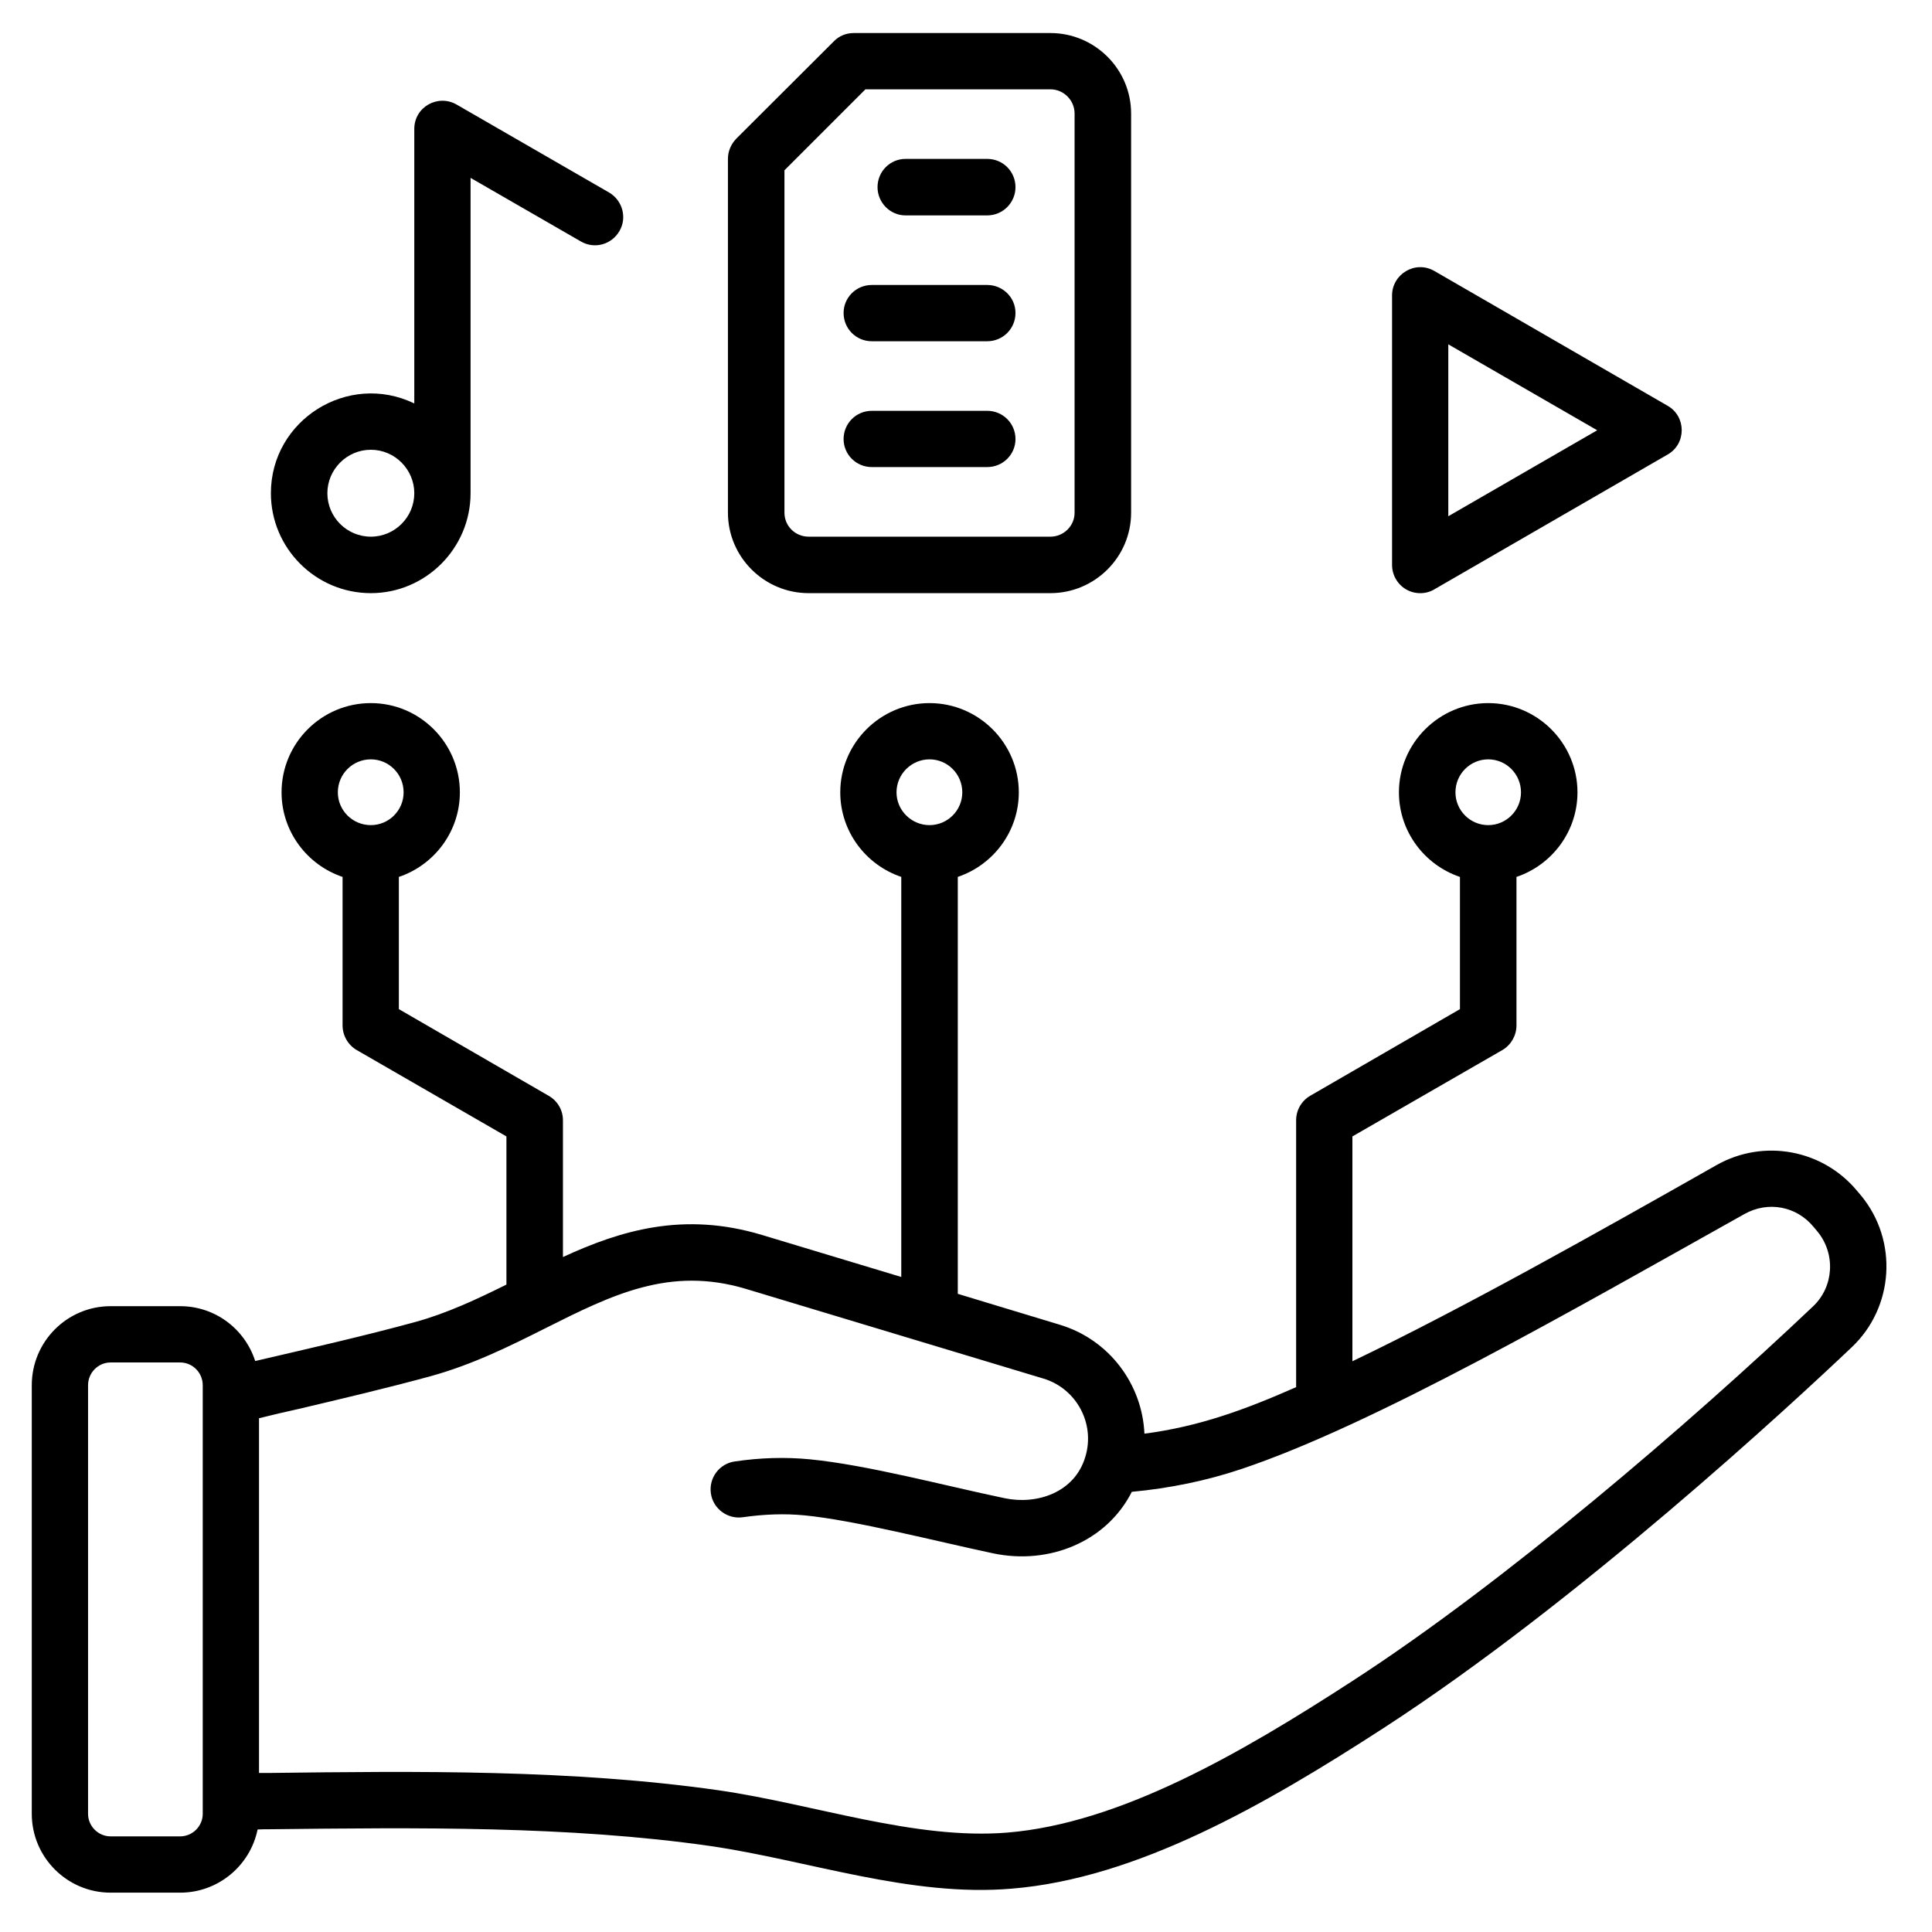 <svg xmlns="http://www.w3.org/2000/svg" xmlns:xlink="http://www.w3.org/1999/xlink" width="300" zoomAndPan="magnify" viewBox="0 0 224.88 225" height="300" preserveAspectRatio="xMidYMid meet" version="1.0"><defs><clipPath id="ebf632839d"><path d="M 3.637 3.695 L 220 3.695 L 220 221 L 3.637 221 Z M 3.637 3.695 " clip-rule="nonzero"/></clipPath></defs><g clip-path="url(#ebf632839d)"><path fill="#000000" d="M 43.129 52.379 C 45.922 52.379 48.188 54.672 48.188 57.438 C 48.188 60.23 45.922 62.5 43.129 62.5 C 40.336 62.5 38.066 60.23 38.066 57.438 C 38.066 54.672 40.336 52.379 43.129 52.379 Z M 43.129 69.078 C 49.516 69.078 54.742 63.852 54.742 57.438 L 54.742 20.715 L 67.602 28.129 C 69.176 29.039 71.168 28.488 72.078 26.91 C 72.992 25.363 72.441 23.344 70.891 22.43 L 53.109 12.172 C 50.941 10.934 48.188 12.449 48.188 15.02 L 48.188 46.984 C 40.465 43.262 31.488 48.914 31.488 57.438 C 31.488 63.852 36.715 69.078 43.129 69.078 Z M 168.609 40.102 L 185.949 50.109 L 168.609 60.121 Z M 163.688 68.637 C 164.699 69.223 165.969 69.238 166.98 68.637 L 194.16 52.93 C 196.348 51.68 196.324 48.5 194.16 47.262 L 166.98 31.555 C 164.75 30.277 162.059 31.934 162.059 34.406 L 162.059 65.789 C 162.059 66.977 162.695 68.055 163.688 68.637 Z M 98.184 51.133 C 98.184 49.309 99.648 47.844 101.473 47.844 L 114.91 47.844 C 116.738 47.844 118.203 49.309 118.203 51.133 C 118.203 52.93 116.738 54.395 114.91 54.395 L 101.473 54.395 C 99.648 54.395 98.184 52.93 98.184 51.133 Z M 98.184 36.449 C 98.184 34.652 99.648 33.188 101.473 33.188 L 114.91 33.188 C 116.738 33.188 118.203 34.652 118.203 36.449 C 118.203 38.277 116.738 39.742 114.91 39.742 L 101.473 39.742 C 99.648 39.742 98.184 38.277 98.184 36.449 Z M 102.137 21.797 C 102.137 19.969 103.602 18.504 105.398 18.504 L 114.91 18.504 C 116.738 18.504 118.203 19.969 118.203 21.797 C 118.203 23.594 116.738 25.086 114.91 25.086 L 105.398 25.086 C 103.602 25.086 102.137 23.594 102.137 21.797 Z M 91.297 19.832 L 91.297 59.707 C 91.297 61.254 92.543 62.5 94.117 62.5 L 122.266 62.5 C 123.816 62.5 125.086 61.254 125.086 59.707 L 125.086 13.223 C 125.086 11.676 123.816 10.402 122.266 10.402 L 100.727 10.402 Z M 94.117 69.078 L 122.266 69.078 C 127.438 69.078 131.668 64.875 131.668 59.707 L 131.668 13.223 C 131.668 8.051 127.438 3.848 122.266 3.848 L 99.371 3.848 C 98.488 3.848 97.656 4.18 97.047 4.816 L 85.684 16.152 C 85.074 16.789 84.715 17.621 84.715 18.477 L 84.715 59.707 C 84.715 64.875 88.945 69.078 94.117 69.078 Z M 211.082 152.145 C 196.789 165.695 175.191 184.277 157.469 195.75 C 144.305 204.297 130.312 212.344 117.262 213.422 C 106.488 214.301 94.773 210.113 83.664 208.5 C 66.605 206.066 48.605 206.258 31.184 206.48 C 30.824 206.48 30.465 206.48 30.105 206.48 L 30.105 165.168 C 31.652 164.781 33.172 164.422 34.695 164.09 C 39.727 162.902 44.898 161.684 49.984 160.301 C 54.938 158.945 59.277 156.789 63.453 154.688 C 71.223 150.789 77.914 147.445 86.789 150.098 L 121.465 160.551 C 125.309 161.711 127.52 165.805 126.332 169.676 C 125.086 173.852 120.664 175.262 116.957 174.484 C 109.832 172.996 100.973 170.609 94.23 169.949 C 91.379 169.676 88.531 169.758 85.52 170.199 C 83.723 170.449 82.477 172.109 82.727 173.906 C 82.977 175.703 84.66 176.945 86.43 176.699 C 88.949 176.34 91.297 176.254 93.621 176.477 C 99.418 177.031 108.988 179.504 115.602 180.902 C 122.133 182.281 128.82 179.535 131.75 173.738 C 136.176 173.324 140.461 172.441 144.5 171.086 C 159.879 165.938 182.852 152.723 203.094 141.387 C 205.859 139.84 209.176 140.473 211.168 142.906 L 211.609 143.434 C 213.738 146.035 213.516 149.852 211.082 152.145 Z M 23.551 211.238 C 23.551 212.676 22.363 213.863 20.926 213.863 L 12.82 213.863 C 11.383 213.863 10.195 212.676 10.195 211.238 L 10.195 161.324 C 10.195 159.859 11.383 158.672 12.82 158.672 L 20.926 158.672 C 22.363 158.672 23.551 159.859 23.551 161.324 Z M 43.129 88.434 C 45.23 88.434 46.945 90.148 46.945 92.277 C 46.945 94.379 45.23 96.094 43.129 96.094 C 41 96.094 39.285 94.379 39.285 92.277 C 39.285 90.148 41 88.434 43.129 88.434 Z M 108.191 88.434 C 110.293 88.434 112.008 90.148 112.008 92.277 C 112.008 94.379 110.293 96.094 108.191 96.094 C 106.09 96.094 104.348 94.379 104.348 92.277 C 104.348 90.148 106.09 88.434 108.191 88.434 Z M 173.258 88.434 C 175.359 88.434 177.074 90.148 177.074 92.277 C 177.074 94.379 175.359 96.094 173.258 96.094 C 171.156 96.094 169.441 94.379 169.441 92.277 C 169.441 90.148 171.156 88.434 173.258 88.434 Z M 216.699 139.258 L 216.254 138.734 C 212.246 133.867 205.359 132.594 199.887 135.664 C 186.062 143.5 170.34 152.355 157.441 158.531 L 157.441 132.348 L 174.918 122.281 C 175.91 121.699 176.547 120.594 176.547 119.434 L 176.547 102.125 C 180.668 100.742 183.652 96.844 183.652 92.277 C 183.652 86.555 178.98 81.883 173.258 81.883 C 167.535 81.883 162.859 86.555 162.859 92.277 C 162.859 96.844 165.848 100.742 169.965 102.125 L 169.965 117.523 L 152.52 127.617 C 151.523 128.199 150.887 129.277 150.887 130.465 L 150.887 161.547 C 144.855 164.207 139.527 166.145 133.219 166.965 C 132.969 161.242 129.152 156.016 123.348 154.273 L 111.484 150.68 L 111.484 102.121 C 115.602 100.738 118.59 96.84 118.59 92.277 C 118.59 86.555 113.918 81.883 108.191 81.883 C 102.469 81.883 97.797 86.555 97.797 92.277 C 97.797 96.84 100.781 100.738 104.902 102.121 L 104.902 148.715 L 88.672 143.82 C 79.574 141.082 72.273 143.27 65.5 146.395 L 65.5 130.465 C 65.5 129.277 64.863 128.199 63.84 127.617 L 46.391 117.523 L 46.391 102.125 C 50.512 100.742 53.496 96.844 53.496 92.277 C 53.496 86.555 48.852 81.883 43.129 81.883 C 37.375 81.883 32.73 86.555 32.73 92.277 C 32.73 96.844 35.719 100.742 39.836 102.125 L 39.836 119.434 C 39.836 120.594 40.473 121.699 41.469 122.281 L 58.918 132.348 L 58.918 149.602 C 55.516 151.289 52.004 152.945 48.27 153.969 C 42.336 155.59 35.844 157.066 29.66 158.504 C 28.473 154.801 25.016 152.117 20.922 152.117 L 12.82 152.117 C 7.762 152.117 3.641 156.238 3.641 161.324 L 3.641 211.238 C 3.641 216.297 7.762 220.418 12.82 220.418 L 20.926 220.418 C 25.348 220.418 29.082 217.266 29.938 213.062 C 30.379 213.035 30.824 213.035 31.266 213.035 C 48.438 212.84 66.188 212.621 82.727 214.996 C 94.117 216.668 106.016 220.965 117.789 219.949 C 132.305 218.758 147.152 210.27 161.062 201.254 C 183.793 186.516 208.539 163.594 215.59 156.902 C 220.512 152.254 221.012 144.512 216.699 139.258 Z M 216.699 139.258 " fill-opacity="1" fill-rule="evenodd"/></g></svg>